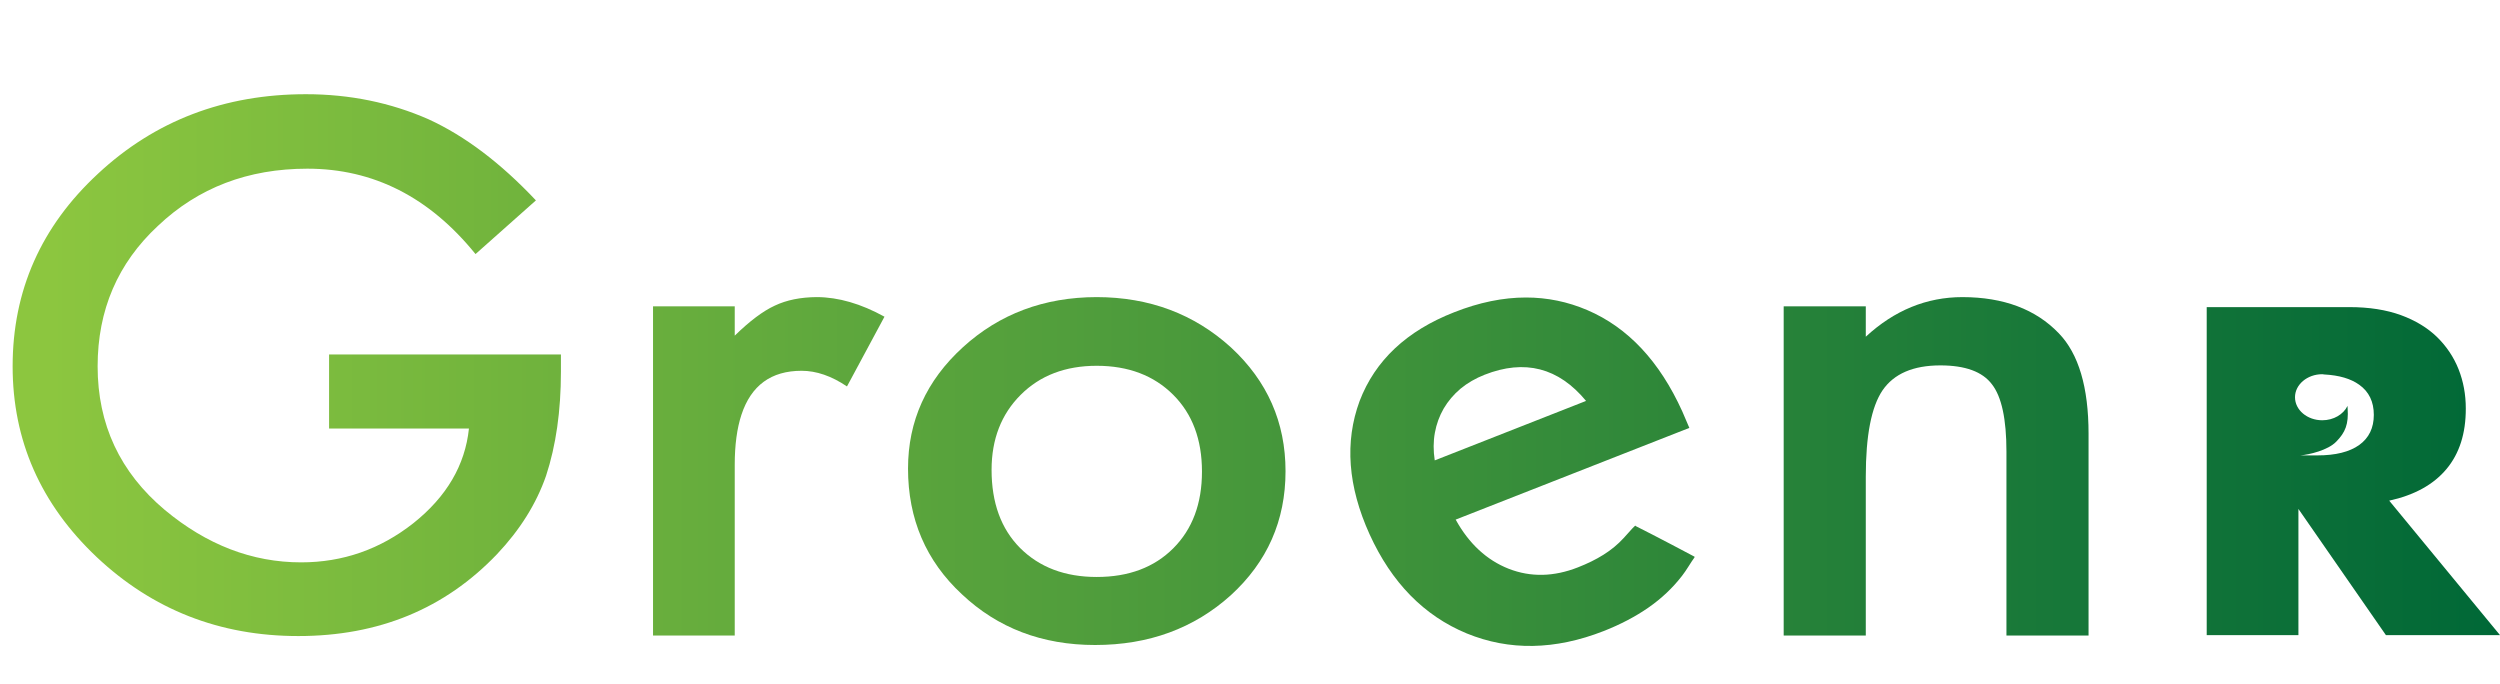 <?xml version="1.0" encoding="UTF-8"?>
<svg xmlns="http://www.w3.org/2000/svg" version="1.2" viewBox="0 0 190 52" width="190" height="52">
  <defs>
    <clipPath id="cp1">
      <path d="m204-1.66v115.32h-204v-115.32z"></path>
    </clipPath>
    <linearGradient id="g1" x2="1" gradientUnits="userSpaceOnUse" gradientTransform="matrix(184.044,0,0,181.854,3.757,27.752)">
      <stop offset="0" stop-color="#8cc63f"></stop>
      <stop offset=".1" stop-color="#7ebd3e"></stop>
      <stop offset=".2" stop-color="#70b33d"></stop>
      <stop offset=".3" stop-color="#62aa3d"></stop>
      <stop offset=".4" stop-color="#54a03c"></stop>
      <stop offset=".5" stop-color="#46973b"></stop>
      <stop offset=".6" stop-color="#388e3a"></stop>
      <stop offset=".7" stop-color="#2a8439"></stop>
      <stop offset=".8" stop-color="#1c7b39"></stop>
      <stop offset=".9" stop-color="#0e7138"></stop>
      <stop offset="1" stop-color="#006837"></stop>
    </linearGradient>
    <linearGradient id="g2" x2="1" gradientUnits="userSpaceOnUse" gradientTransform="matrix(184.046,0,0,269.014,3.755,35.441)">
      <stop offset="0" stop-color="#8cc63f"></stop>
      <stop offset=".1" stop-color="#7ebd3e"></stop>
      <stop offset=".2" stop-color="#70b33d"></stop>
      <stop offset=".3" stop-color="#62aa3d"></stop>
      <stop offset=".4" stop-color="#54a03c"></stop>
      <stop offset=".5" stop-color="#46973b"></stop>
      <stop offset=".6" stop-color="#388e3a"></stop>
      <stop offset=".7" stop-color="#2a8439"></stop>
      <stop offset=".8" stop-color="#1c7b39"></stop>
      <stop offset=".9" stop-color="#0e7138"></stop>
      <stop offset="1" stop-color="#006837"></stop>
    </linearGradient>
    <linearGradient id="g3" x2="1" gradientUnits="userSpaceOnUse" gradientTransform="matrix(183.752,0,0,169.276,3.755,35.8)">
      <stop offset="0" stop-color="#8cc63f"></stop>
      <stop offset=".1" stop-color="#7ebd3e"></stop>
      <stop offset=".2" stop-color="#70b33d"></stop>
      <stop offset=".3" stop-color="#62aa3d"></stop>
      <stop offset=".4" stop-color="#54a03c"></stop>
      <stop offset=".5" stop-color="#46973b"></stop>
      <stop offset=".6" stop-color="#388e3a"></stop>
      <stop offset=".7" stop-color="#2a8439"></stop>
      <stop offset=".8" stop-color="#1c7b39"></stop>
      <stop offset=".9" stop-color="#0e7138"></stop>
      <stop offset="1" stop-color="#006837"></stop>
    </linearGradient>
    <linearGradient id="g4" x2="1" gradientUnits="userSpaceOnUse" gradientTransform="matrix(183.752,0,0,186.013,3.756,35.852)">
      <stop offset="0" stop-color="#8cc63f"></stop>
      <stop offset=".1" stop-color="#7ebd3e"></stop>
      <stop offset=".2" stop-color="#70b33d"></stop>
      <stop offset=".3" stop-color="#62aa3d"></stop>
      <stop offset=".4" stop-color="#54a03c"></stop>
      <stop offset=".5" stop-color="#46973b"></stop>
      <stop offset=".6" stop-color="#388e3a"></stop>
      <stop offset=".7" stop-color="#2a8439"></stop>
      <stop offset=".8" stop-color="#1c7b39"></stop>
      <stop offset=".9" stop-color="#0e7138"></stop>
      <stop offset="1" stop-color="#006837"></stop>
    </linearGradient>
    <linearGradient id="g5" x2="1" gradientUnits="userSpaceOnUse" gradientTransform="matrix(182.877,-1.279,1.417,202.538,3.763,36.493)">
      <stop offset="0" stop-color="#8cc63f"></stop>
      <stop offset=".1" stop-color="#7ebd3e"></stop>
      <stop offset=".2" stop-color="#70b33d"></stop>
      <stop offset=".3" stop-color="#62aa3d"></stop>
      <stop offset=".4" stop-color="#54a03c"></stop>
      <stop offset=".5" stop-color="#46973b"></stop>
      <stop offset=".6" stop-color="#388e3a"></stop>
      <stop offset=".7" stop-color="#2a8439"></stop>
      <stop offset=".8" stop-color="#1c7b39"></stop>
      <stop offset=".9" stop-color="#0e7138"></stop>
      <stop offset="1" stop-color="#006837"></stop>
    </linearGradient>
    <linearGradient id="g6" x2="1" gradientUnits="userSpaceOnUse" gradientTransform="matrix(190.714,.447,-0.5,212.982,-0.714,35.392)">
      <stop offset="0" stop-color="#8cc63f"></stop>
      <stop offset=".1" stop-color="#7ebd3e"></stop>
      <stop offset=".2" stop-color="#70b33d"></stop>
      <stop offset=".3" stop-color="#62aa3d"></stop>
      <stop offset=".4" stop-color="#54a03c"></stop>
      <stop offset=".5" stop-color="#46973b"></stop>
      <stop offset=".6" stop-color="#388e3a"></stop>
      <stop offset=".7" stop-color="#2a8439"></stop>
      <stop offset=".8" stop-color="#1c7b39"></stop>
      <stop offset=".9" stop-color="#0e7138"></stop>
      <stop offset="1" stop-color="#006837"></stop>
    </linearGradient>
  </defs>
  <style>
		.s0 { fill: #ec3438 } 
		.s1 { fill: #3e4095 } 
		.s2 { fill: url(#g1) } 
		.s3 { fill: url(#g2) } 
		.s4 { fill: url(#g3) } 
		.s5 { fill: url(#g4) } 
		.s6 { fill: url(#g5) } 
		.s7 { fill: url(#g6) } 
	</style>
  <g id="Clip-Path" clip-path="url(#cp1)">
    <g>
      <path fill-rule="evenodd" class="s0" d="m73.54-72v16.01h-72.63v-16.01z"></path>
      <path class="s1" d="m-15 21.4c0.19-0.07 0.44-0.19 0.59-0.32l-0.12 0.32 0.12 0.33c-0.15-0.13-0.4-0.26-0.59-0.33z"></path>
      <path class="s2" d="m7.45 13.2q-6.49 6.01-6.49 14.64 0 8.45 6.38 14.49 6.38 6.01 15.33 6.01 9.16 0 15.1-6.22 2.62-2.77 3.73-5.96 1.13-3.44 1.13-7.91v-1.31h-17.62v5.63h10.63q-0.44 4.18-4.22 7.19-3.78 2.98-8.53 2.98-5.58 0-10.36-3.98-5.11-4.29-5.11-10.92 0-6.42 4.59-10.68 4.58-4.34 11.35-4.34 7.53 0 12.78 6.49l4.59-4.08q-4.01-4.26-8.15-6.16-4.34-1.91-9.33-1.91-9.31 0-15.8 6.04z"></path>
      <path class="s3" d="m58.88 23.23q-1.33 0.61-3.04 2.28v-2.23h-6.21v25.02h6.21v-12.98q0-2.25 0.51-3.8 1.1-3.34 4.57-3.34 1.69 0 3.45 1.19l2.85-5.3q-2.68-1.48-5.14-1.49-1.85 0.01-3.2 0.65z"></path>
      <path class="s4" d="m73.18 26.39q-4.17 3.8-4.17 9.22 0 5.75 4.09 9.55 4.09 3.86 10.13 3.86 6.11 0 10.31-3.78 4.16-3.8 4.16-9.43 0-5.57-4.14-9.4-4.2-3.82-10.21-3.83-6 0.01-10.17 3.81zm4.34 15.25q-2.16-2.18-2.16-5.93 0-3.49 2.21-5.7 2.21-2.21 5.78-2.21 3.61 0 5.82 2.21 2.18 2.18 2.18 5.83 0 3.65-2.18 5.83-2.18 2.18-5.82 2.18-3.62 0-5.83-2.21z"></path>
      <path class="s5" d="m110.52 23.73q-5.42 2.12-7.19 6.75-1.72 4.66 0.76 10.13 2.51 5.51 7.38 7.53 4.86 1.99 10.41-0.18 1.93-0.76 3.41-1.79 1.48-1.03 2.54-2.4 0.26-0.34 0.49-0.71 0.13-0.19 0.25-0.39 0.14-0.21 0.2-0.29c0.04-0.08 0.02-0.07-0.04-0.1-0.16-0.09-2.94-1.56-4.4-2.29-0.05-0.07-0.06-0.03-0.12 0.02q-0.05 0.04-0.16 0.16c-0.24 0.27-0.54 0.59-0.65 0.72-0.89 0.98-2.05 1.67-3.48 2.23q-2.75 1.08-5.25 0.11-2.52-0.99-4.04-3.74l17.76-6.97-0.54-1.26q-2.59-5.71-7.21-7.69-2.24-0.96-4.67-0.96-2.61 0-5.45 1.12zm-1.47 9.16q0.18-0.99 0.67-1.84 0.5-0.85 1.28-1.51 0.79-0.65 1.83-1.06 4.58-1.8 7.71 1.99l-11.5 4.52q-0.17-1.11 0.01-2.1z"></path>
      <path class="s6" d="m141.8 25.59v-2.31h-6.24v25.02h6.24v-12.08q0-4.67 1.27-6.55 1.3-1.9 4.4-1.9 2.84 0 3.92 1.44 1.1 1.41 1.1 5.11v13.98h6.24v-15.34q0-5.29-2.26-7.63-2.63-2.74-7.32-2.75-4.09 0-7.35 3.01z"></path>
      <path class="s7" d="m167.71 23.34v24.93h0.21 6.76v-9.59l6.65 9.59h8.67l-8.42-10.22q2.87-0.63 4.35-2.4 1.48-1.77 1.47-4.61 0-1.59-0.55-2.98-0.55-1.38-1.63-2.44-1.09-1.06-2.75-1.67-1.68-0.61-3.92-0.61zm6.71 6.85c0-0.96 0.93-1.75 2.07-1.75q0.08 0.01 0.16 0.02 1.69 0.09 2.65 0.78 1.11 0.79 1.11 2.29 0 1.49-1.11 2.29-1.11 0.79-3.18 0.79h-1.29c0.68-0.06 2.09-0.39 2.72-1.04 0.7-0.71 0.95-1.34 0.87-2.53q-0.01-0.1-0.01-0.19c-0.31 0.64-1.05 1.09-1.92 1.09-1.14 0-2.07-0.78-2.07-1.75z"></path>
    </g>
  </g>
</svg>
